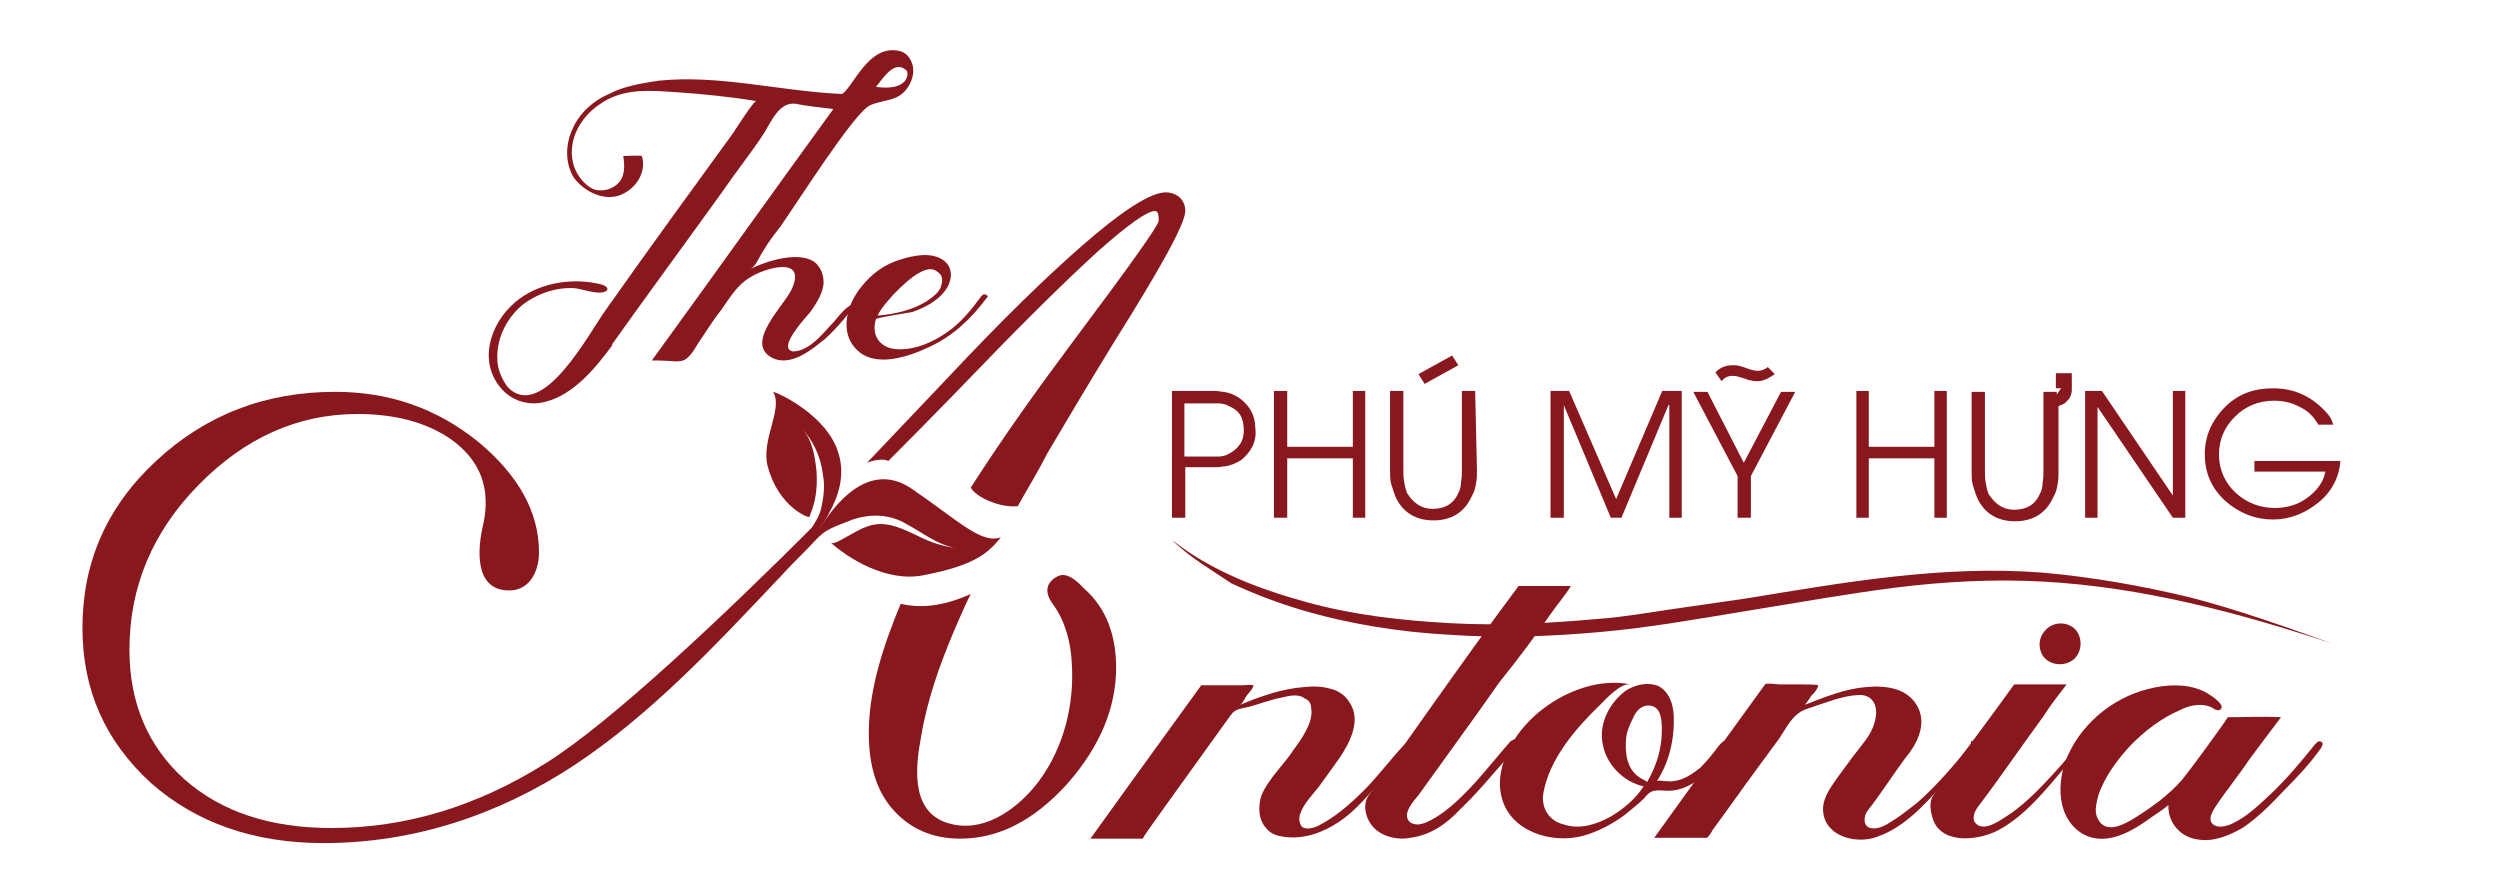 <?xml version="1.0" encoding="UTF-8"?> <svg xmlns="http://www.w3.org/2000/svg" xmlns:xlink="http://www.w3.org/1999/xlink" version="1.1" id="Layer_1" x="0px" y="0px" viewBox="0 0 282 99" style="enable-background:new 0 0 282 99;" xml:space="preserve"> <style type="text/css"> .st0{display:none;fill:#A65D26;} .st1{fill:#89181E;} </style> <rect x="-3.4" y="-1.4" class="st0" width="291.6" height="106.7"></rect> <g> <path class="st1" d="M140,51.9c-0.5,0.3-1.1,0.6-1.8,0.7c-0.3,0-0.6,0.1-0.9,0.1c-0.2,0-0.6,0-1,0h-2.6v5.7h-1.5V44.1h3.9 c0.3,0,0.7,0,1,0s0.7,0.1,0.9,0.1c0.7,0.1,1.2,0.3,1.8,0.7c1.1,0.8,1.8,1.9,1.8,3.4C141.8,49.8,141.1,51,140,51.9 M138.6,45.8 c-0.3-0.2-0.8-0.3-1.2-0.3h-0.6h-3.2v6h3.2h0.6c0.5,0,0.8-0.1,1.2-0.3c1.1-0.6,1.7-1.4,1.7-2.6C140.3,47.1,139.8,46.3,138.6,45.8"></path> <polygon class="st1" points="152.6,58.4 152.6,51.7 145.2,51.7 145.2,58.4 143.7,58.4 143.7,44.1 145.2,44.1 145.2,50.4 152.6,50.4 152.6,44.1 154,44.1 154,58.4 "></polygon> <path class="st1" d="M166.6,53c0,0.6,0,1-0.1,1.5c-0.1,0.6-0.2,1-0.5,1.5c-0.8,1.8-2.3,2.7-4.3,2.7c-2,0-3.5-0.9-4.3-2.7 c-0.2-0.5-0.3-0.9-0.5-1.5c-0.1-0.5-0.1-1-0.1-1.5v-8.9h1.5V53c0,0.5,0,0.9,0.1,1.4c0.1,0.6,0.2,0.9,0.3,1.2 c0.7,1.1,1.6,1.8,2.9,1.8c1.4,0,2.4-0.6,2.9-1.8c0.2-0.3,0.3-0.8,0.3-1.2c0.1-0.5,0.1-0.9,0.1-1.4v-8.9h1.5L166.6,53L166.6,53z M160.7,43.3l-0.7-1.1l3.8-2.1l0.7,1.1L160.7,43.3z"></path> <polygon class="st1" points="188.3,58.4 188.3,45.7 188.2,45.7 182.9,58.4 181.7,58.4 176.4,45.7 176.4,45.7 176.4,58.4 174.9,58.4 174.9,44.1 177,44.1 182.3,56.3 187.5,44.1 189.7,44.1 189.7,58.4 "></polygon> <path class="st1" d="M197.5,53.7v4.7h-1.5v-4.7l-5-9.5h1.6l4.1,8l4.2-8h1.6L197.5,53.7z M200.2,42.2c-0.7,0.5-1.4,0.8-1.9,0.8 c-0.2,0-0.6,0-0.8-0.1c-0.2,0-0.5-0.1-0.7-0.2l-0.7-0.2c-0.2-0.1-0.5-0.1-0.7-0.1c-0.5,0-0.9,0.2-1.2,0.6l-0.7-1 c0.6-0.6,1.2-0.8,2-0.8c0.2,0,0.5,0,0.8,0.1c1.1,0.3,1.9,0.9,3,0.2l0.1-0.1L200.2,42.2z"></path> <polygon class="st1" points="218.2,58.4 218.2,51.7 210.8,51.7 210.8,58.4 209.4,58.4 209.4,44.1 210.8,44.1 210.8,50.4 218.2,50.4 218.2,44.1 219.6,44.1 219.6,58.4 "></polygon> <path class="st1" d="M232.2,45.8v7.3c0,0.6,0,1-0.1,1.5c-0.1,0.6-0.2,1-0.5,1.5c-0.8,1.8-2.3,2.7-4.3,2.7c-2,0-3.5-0.9-4.3-2.7 c-0.2-0.5-0.3-0.9-0.5-1.5c-0.1-0.5-0.1-1-0.1-1.5v-8.9h1.5v8.9c0,0.5,0,0.9,0.1,1.4c0.1,0.6,0.2,0.9,0.3,1.2 c0.7,1.1,1.6,1.8,2.9,1.8c1.4,0,2.4-0.6,2.9-1.8c0.2-0.3,0.3-0.8,0.3-1.2c0.1-0.5,0.1-0.9,0.1-1.4v-8.9h1.5v0.3 c0.2-0.2,0.3-0.5,0.5-0.7h-0.6v-1.7h1.8V44c0,0.3-0.1,0.6-0.2,0.8c-0.1,0.2-0.2,0.3-0.5,0.6c-0.1,0.1-0.3,0.2-0.5,0.3 C232.7,45.6,232.5,45.7,232.2,45.8"></path> <polygon class="st1" points="245.1,58.4 236.6,45.9 236.6,45.9 236.6,58.4 235.2,58.4 235.2,44.1 237.1,44.1 245.1,55.9 245.1,55.9 245.1,44.1 246.5,44.1 246.5,58.4 "></polygon> <path class="st1" d="M264,51.9c-0.1,1.9-1,3.6-2.5,4.8c-1.5,1.2-3.2,1.9-5.1,1.9c-2,0-3.8-0.7-5.4-2.1c-1.6-1.5-2.3-3.2-2.3-5.3 c0-2,0.8-3.8,2.3-5.3s3.3-2.1,5.4-2.1c2.4,0,4.3,0.9,5.9,2.6c0.5,0.5,0.7,0.9,0.9,1.5h-1.7c-0.5-0.9-1.2-1.6-2.1-2 c-0.9-0.5-1.9-0.7-2.9-0.7c-1.7,0-3.2,0.6-4.4,1.8c-1.2,1.2-1.8,2.6-1.8,4.3c0,1.7,0.7,3.2,1.9,4.3s2.7,1.7,4.4,1.7 c1.2,0,2.5-0.3,3.6-1.1s1.9-1.8,2.1-3h-8v-1.2h9.7V51.9z"></path> <path class="st1" d="M92,59.1C81.6,69.5,69,81.4,61.7,86c-7.9,5-16,7.4-24.3,7.4c-6.9,0-12.4-1.8-16.6-5.5 c-4.1-3.7-6.2-8.6-6.2-14.6c0-7.1,2.6-13.3,7.8-18.6s11.2-8,17.9-8c4.2,0,7.7,0.9,10.5,2.8c3.4,2.4,4.6,5.6,3.7,9.7 c-0.6,2.5-1.1,7.3,2.8,7.4c2.4,0.1,3.5-2.1,3.5-4.3c0-4.5-2.3-8.7-6.9-12.5c-4.6-3.7-9.9-5.6-16.1-5.6c-7.9,0-14.6,2.6-20.2,7.8 S9.3,63.5,9.3,70.8c0,7.1,2.6,12.8,7.7,17.5c5.1,4.5,11.6,6.8,19.5,6.8c10.2,0,19.8-3.2,28.3-8.8c8.6-5.7,15.8-13.4,22.8-20.8 c0.6-0.6,1.1-1.2,1.7-1.8c0.3-0.3,3.3-3.3,3.2-3.4C92.1,60,92.2,59.5,92,59.1"></path> <path class="st1" d="M110.6,41.4c5.5-5.7,9.9-10,13.3-13.1c3.4-3,5.5-4.5,6.4-4.5c0.1,0,0.3,0.1,0.3,0.3c0.1,0.1,0.1,0.5,0.1,0.8 c0,0.5-3.2,5-9.5,13.4c-4.4,5.9-7.9,10.8-11.7,16.7c0.6,1.1,3.3,2.3,5.3,2.1c1-1.8,2.3-3.9,3.3-5.9c2.3-3.9,4.8-8.1,7.5-12.5 c5.4-8.6,8.1-13.5,8.1-14.9c0-0.6-0.2-1.1-0.6-1.5c-0.3-0.3-0.9-0.6-1.6-0.6c-1.5,0-4.2,1.6-7.9,4.7c-3.6,3-8.6,7.7-14.6,14 c0,0-5.2,5.5-11.2,11.8c0.7-0.3,1.9-0.5,2.4-0.2C105.7,46.5,110.6,41.4,110.6,41.4"></path> <path class="st1" d="M122.3,66.4c-0.5-0.5-1.8-2-3-1.4c-1.5,0.8-1.4,2-0.5,3.2c1.4,1.9,2,4.4,2.1,6.6c0.3,4.7-0.9,9.5-3.7,13.3 c-2.4,3.2-6.5,6.2-10.7,4.6c-3.8-1.5-3.2-6.4-2.6-9.6c0.7-4.2,2.1-8.1,3.7-11.9c0.6-1.4,1.2-2.8,1.9-4.2c-3.3,1.5-5.9,1.6-7.9,1.1 c-1.9,4.6-3.6,9.6-3.6,14.6c0,3.7,0.9,6.6,2.8,8.7c1.9,2.1,4.4,3.2,7.5,3.2c4.3,0,8.3-2,12.1-6.2c3.7-4.2,5.5-8.6,5.5-13.1 C125.9,71.7,124.8,68.6,122.3,66.4"></path> <path class="st1" d="M159.1,83.7c0.1,0.1,0.1,0.2,0.1,0.3c0,0.2-0.2,0.5-0.3,0.6c-1.1,1.4-2.4,2.7-3.5,3.9 c-1.4,1.6-2.8,3.2-4.5,4.3c-1.7,1.1-3.8,1.9-6,1.6c-0.8-0.1-1.5-0.3-2-0.9c-1-1-1-2.6-0.6-3.8c0.8-1.9,2.5-3.4,3.6-5.1 c0.9-1.2,2.3-3.2,2-4.7c0-0.5-0.2-0.9-0.7-1.1c-0.8-0.6-1.8-0.3-2.7-0.1c-1.1,0.2-2.4,0.7-3.5,1c-0.7,0.2-1.7,0.2-2.1,0.9 c-0.1,0.1-0.1,0.1-0.1,0.1c-6.3,8.8-9.7,13.4-9.9,13.9h-5.9c2.3-3.2,6.4-8.9,12.5-17.3h2.7h2c0.3,0,0.9-0.1,1.2,0 c-0.1,0.5-0.6,0.9-0.8,1.2c-0.1,0.2-0.5,0.9-0.7,1c2.4-1,4.7-1.8,7.2-2c1-0.1,2-0.1,3,0.2c0.9,0.2,1.7,0.8,2.1,1.5 c1.4,2,0.1,4.5-1.1,6.3c-0.8,1.1-1.5,2.1-2.3,3.2c-0.7,0.9-1.7,1.9-2.1,3c-0.2,0.5-0.2,1.2,0.2,1.6c0.5,0.3,1.2,0.1,1.7-0.1 c2-1,3.7-2.5,5.3-4.1s2.9-3.4,4.5-5.1c0.1-0.1,0.2-0.2,0.3-0.2C159,83.6,159,83.6,159.1,83.7"></path> <path class="st1" d="M175.1,69c0.7-1,1.5-1.9,2.1-2.9h-5.9c-3.3,4.4-6.5,8.9-9.7,13.4c-1.4,2-2.8,3.9-4.2,6l-3,4.2 c-0.8,1.1-0.3,2.8,0.6,3.7c1,1,2.7,1.4,4.1,1.1c2.3-0.3,4.1-1.6,5.6-3.2c1.9-1.8,3.6-3.9,5.4-5.9c0.3-0.3,0.6-0.7,0.9-1 c0.1-0.1,0.2-0.2,0.2-0.5c0-0.1,0-0.3-0.1-0.5c-0.2-0.1-0.5,0.1-0.7,0.2c-1.5,1.7-2.9,3.5-4.4,5.1s-3.3,3.3-5.2,4.1 c-0.3,0.1-0.6,0.2-0.9,0.2c-0.3,0-0.7-0.1-0.9-0.3c-0.9-0.9,0.5-2.4,1-3c3-4.2,6.1-8.4,9.1-12.7C171.2,74.4,173.2,71.7,175.1,69"></path> <path class="st1" d="M194.8,83.8L194.8,83.8c0.1,0.1,0,0.2,0,0.3c-0.8,1.2-1.7,2.4-2.7,3.4c-1.1,1-2.5,1.7-3.9,1.7 c-0.6,0-1.1-0.1-1.6,0c-0.6,0.1-0.9,0.6-1.2,0.9c-0.7,0.7-1.4,1.2-2.1,1.8c-1.5,1.1-3,1.9-4.8,2.4c-3.5,0.9-8.1-0.5-9.1-4.3 s1.8-7.9,4.6-10c2.7-2.1,6.5-3.5,9.9-2.8c-1.1-0.2-2.8,1.7-3.5,2.4c-2.7,2.6-5.6,6-6.3,9.8c-0.3,1.7,0.6,3.2,2.3,3.6 c1.8,0.6,3.7,0,5.3-0.9c1.5-0.9,2.8-2,3.7-3.4c-2.3-0.5-4.2-2.5-4.6-4.7c-0.5-2.3,0.7-4.7,2.6-6.1c1.1-0.7,2.5-1,3.7-0.5 c1.2,0.7,1.6,1.9,1.7,3.3c0.1,2.6-0.5,5.3-1.9,7.4c0.1-0.1,0.7,0,0.8,0c0.3,0,0.8,0.1,1.1,0c1.1-0.1,2.1-0.8,3-1.5 c0.8-0.8,1.5-1.7,2.1-2.5c0.2-0.2,0.5-0.6,0.9-0.6C194.7,83.7,194.7,83.7,194.8,83.8 M185.8,88.2c0.8-1.4,1.4-2.9,1.6-4.7 c0.2-2.5-0.1-3.7-1.2-3.9c-0.7-0.1-1.4,0.2-1.9,1.2s-0.9,1.9-0.9,2.9c-0.1,2.3,0.6,3.7,2.3,4.4C185.6,88.1,185.7,88.2,185.8,88.2"></path> <path class="st1" d="M222.7,83.7c0.2,0.1,0.2,0.3,0,0.6c-1.1,1.4-2.4,2.7-3.5,4.1c-2.1,2.4-4.5,5-7.5,6c-2.1,0.8-5.5,0.1-6-2.5 c-0.3-1.6,0.6-2.8,1.5-4.1c0.9-1.2,1.8-2.5,2.7-3.6c0.8-1,1.5-2,1.7-3.4c0.2-1.5-0.6-2.5-2-2.4c-1.8,0.1-3.5,0.8-5.3,1.4 c-0.6,0.2-1,0.3-1.5,0.7c-0.9,0.7-1.5,1.9-2.1,2.8c-0.8,1.1-1.7,2.3-2.5,3.4c-1.7,2.3-3.3,4.6-5,6.9c-0.1,0.2-0.5,0.9-0.7,0.9h-5.9 c2.3-3.2,6.4-8.9,12.5-17.3c0.1-0.2,1.4,0,1.6,0c0.8,0,1.6,0,2.4,0c0.2,0,2,0,2,0.1c-0.1,0.5-0.5,0.9-0.8,1.2 c-0.1,0.2-0.6,0.9-0.7,1c2.3-0.9,4.5-1.8,6.9-2c2.3-0.2,4.8,0.1,5.9,2.4c0.9,1.9-0.2,4.1-1.4,5.5c-1.5,2-2.8,4.1-4.3,6 c-0.5,0.6-0.6,1.8,0.3,2c0.8,0.2,1.7-0.3,2.3-0.7c1-0.6,2-1.4,2.9-2.1c2.3-2,4.3-4.4,6.1-6.6C222.3,83.5,222.4,83.5,222.7,83.7"></path> <path class="st1" d="M234.8,83.7c0.1,0.1,0.1,0.1,0.1,0.3c-0.1,0.6-0.8,1-1.1,1.5c-2.5,2.9-5,6.3-8.3,8.1c-2,1.1-6.2,1.8-7.4-1 c-0.3-0.9-0.6-2.1,0-2.9c0.7-1.2,1.6-2.4,2.4-3.4l0.6-0.8c1.7-2.3,3.8-5.1,6.1-8.3h5.9c-0.3,0.5-1.4,1.7-2.6,3.6 c-2.5,3.4-4.8,6.8-7.3,10.1c-0.5,0.6-0.9,1.6-0.2,2.1c1,0.8,2.8-0.6,3.6-1.1c1.2-0.8,2.3-1.8,3.3-2.8c0.9-0.9,1.8-1.9,2.7-2.9 c0.5-0.6,0.9-1,1.2-1.6c0.2-0.2,0.5-0.7,0.7-0.8C234.6,83.6,234.7,83.6,234.8,83.7"></path> <path class="st1" d="M234,74.3C234,74.4,233.9,74.4,234,74.3c-1.2,1.1-3.3,0.7-3.8-0.8c-0.3-0.9-0.1-1.8,0.6-2.5 c0.9-0.9,2.4-0.9,3.3,0C234.9,71.9,234.9,73.4,234,74.3"></path> <path class="st1" d="M261.9,83.7L261.9,83.7c0.2,0.2,0,0.5-0.1,0.7c-1.2,1.7-2.7,3.3-4.2,4.8c-1.4,1.5-2.8,2.9-4.5,4.1 c-1.5,0.9-3.4,1.7-5.1,1.4c-2-0.2-3.5-1.9-3.4-3.9c-0.8,0.7-1.7,1.2-2.5,1.8c-2,1.4-4.7,2.8-7.1,1.5c-2.8-1.6-3-5.2-2.1-8 c1.5-4.2,5.3-7.4,9.5-8.4c1.9-0.5,4.2-0.6,6,0.2c0.5,0.2,2.7,1.5,2.1,2.1c-0.2,0.2-0.5,0.1-0.7,0c-1.1-0.8-2.8-0.5-3.9,0.1 c-2.1,0.9-3.9,2.3-5.5,3.9c-1.5,1.6-3,3.6-3.7,5.7c-0.2,0.8-0.5,1.8-0.1,2.6c0.9,1.9,3,0.7,4.3-0.1c1.9-1.2,3.7-2.5,5.2-4.2 c1-1.2,4.5-6,5.2-7.1c1.9,0,3.9-0.1,6,0c-1.5,2-2.5,3.3-3.6,4.8c-1.2,1.8-2.6,3.5-3.8,5.3c-0.3,0.5-0.7,1.1-0.5,1.7 c0.5,0.9,1.9,0.5,2.6,0.1c1.6-0.8,2.8-2,4.1-3.2c1.8-1.7,3.4-3.6,5-5.6c0.1-0.1,0.2-0.2,0.3-0.3C261.5,83.6,261.7,83.6,261.9,83.7"></path> <path class="st1" d="M101.2,5.7c0.8,0.1,1.4,0.6,1.7,1.5c0.3,0.9,0,2-0.6,2.8c-1.1,1.5-2.7,1.2-4.2,1.9c-1.8,0.9-8,10.7-10.1,13.7 c-0.7,0.9-1.4,1.8-1.9,2.7c-0.5,0.7-0.8,1.8-1.6,2.1c1.8-0.9,5.4-2.1,7.3-0.9c0.7,0.5,1.1,1.4,1.1,2.3c0,1.2-0.8,2.4-1.5,3.4 c-0.5,0.6-3.6,3.9-2.1,4.4c0.2,0.1,0.3,0,0.6,0c1.5-0.3,2.7-1.7,3.7-2.8c0.6-0.6,1-1.2,1.6-1.8c0.5-0.5,1.4-0.9,1.7-1.4 c-1,1.7-2.4,3.3-3.8,4.6c-1.5,1.2-3.6,3-5.7,2.3c-3.9-1.6,1.4-6.3,2-8.1c1.5-3.6-3.3-2.1-4.8-1.1c-1.4,0.8-2.3,2.3-3.2,3.6 c-0.8,1-1.5,2.1-2.3,3.3c-0.6,0.8-1,1.9-1.9,2.4c-0.7,0.3-1.4,0.1-2,0.1c-0.2,0-1.7-0.1-1.7,0c6.9-9.5,13.6-18.9,20.5-28.4 c-1.5-0.2-2.8-0.3-4.3-0.6c-1.8-0.2-2.7,2-3.5,3.3c-1.5,2.3-3.2,4.4-4.7,6.6C77.4,27.3,73.2,33,69,38.9h0.1 c-1.9,2.6-4.4,5.6-7.5,6.4c-2.1,0.6-4.2-0.2-5.4-1.9c-2.3-3.2-0.6-7.5,2.4-9.7c2.6-1.9,6.2-2.4,9.3-1.6c0.3,0.1,0.7,0.3,0.6,0.6 c-0.6,0.8-3-0.2-3.8-0.2c-2.1-0.1-4.3,0.7-5.9,2c-1.7,1.5-2.8,3.7-2.7,6c0,1.1,0.5,2.3,1.2,3.2c3.9,3.9,9.2-6.2,11-8.7 c4.8-6.8,9.6-13.4,14.4-20c0.2-0.3,2.3-3.6,2.6-3.6c-3-0.5-6.1-0.8-9-1c-3-0.2-6.1-0.5-8.7,1.4c-2.1,1.4-3.5,3.9-3,6.4 c0.2,1.2,1.2,2.7,2.5,3.2c0.9,0.2,1.8,0,2.5-0.6c0.9-0.8,0.9-2,0.7-3.2c0.2,0,2-0.1,2.1,0c0.6,1.9-0.8,3.9-2.7,4.5 c-1.9,0.5-3.9-0.6-5-2.1c-1-1.7-0.9-3.8-0.1-5.5c0.8-1.8,2.4-3.2,4.1-3.9c1.7-0.9,3.7-1.2,5.6-1.5c6.9-0.7,13.7,1.2,20.7,1.5 C96.3,9.7,97.9,5.2,101.2,5.7 M102.3,8c-1.4-1.4-2.7,0.9-3.5,1.8C102.4,10.3,102.5,8.4,102.3,8"></path> <path class="st1" d="M111.3,33.3c0.1,0,0.1,0.1,0.1,0.2c0,0,0,0.1-0.1,0.1c-1.7,2.3-3.8,4.3-6.4,5.5c-2.3,1.1-6.2,2.5-8.3,0.3 c-2-2-1-5.2,0.6-7.1c1.1-1.4,2.6-2.5,4.3-3c1.5-0.5,3.9-1,5.2,0.3c0.9,0.9,0.6,2.3-0.1,3.2c-0.9,1.2-2.3,1.9-3.7,2.4 c-0.5,0.1-3.9,0.6-4.1,0.8c-0.3,1-0.2,2.1,0.7,2.8c0.6,0.5,1.4,0.6,2,0.6c1.9,0,3.7-0.8,5.3-1.9c1.6-1.1,2.8-2.6,3.9-4.1 c0.1-0.1,0.2-0.2,0.3-0.2C111.2,33.2,111.3,33.3,111.3,33.3 M100.8,33.2c-0.8,0.9-1.5,1.7-1.8,2.4c2.4-0.2,4.2-0.8,5.5-1.6 c0.9-0.6,1.6-1.2,1.7-1.9c0.2-0.8,0-1.2-0.7-1.6C104.6,30,103,30.9,100.8,33.2"></path> <path class="st1" d="M102.8,55.1c-5.5-3.7-9.7,3.6-10.2,4.3c-0.5,0.7-2.1,2.1-2.1,2.1l0.3,0.6c-0.2-0.2,1.9-1.8,2.1-2 c1-0.7,2.1-1,3.3-1.5c2.1-0.7,4.3-0.6,6.2,0.6c1.7,0.9,3.4,2.3,5.4,2.6c-1.8-0.2-3.2-0.8-4.8-1.6c-1.7-0.8-3.4-1.5-5.2-0.8 c-0.9,0.3-1.6,0.8-2.4,1.2c-0.2,0.1-1.4,0.9-1.7,0.6c1.9,1.7,6.2,4.5,10.4,3.7c5.7-1.1,7.3-2.4,8.8-4.3 C110.7,61.4,108.2,58.8,102.8,55.1"></path> <path class="st1" d="M94.6,51.2c0.8,2.6-0.2,5.1-1,6.5c0,0.1-1,2-2.5,3.7l-0.5-0.2c0.7-1.4,1.6-2.4,2-3.7c0.3-1.4,0.5-2.7,0.2-4.1 c-0.2-1.8-1.1-3.8-2.4-5.1c1.2,1.2,1.5,3,1.7,4.8c0.1,1.5,0,3-0.5,4.4c-0.1,0.2-0.2,0.6-0.3,0.8c0,0.2-3.5-1.1-4.7-5.7 c-0.8-3,1.8-6.5,0.6-8.4C87.8,44.3,93.4,46.9,94.6,51.2"></path> <path class="st1" d="M132.2,60.9c4.4,3.5,9.7,5.5,15.1,7c5.4,1.5,10.9,2.1,16.4,2.4c5.5,0.3,11.2,0,16.7-0.5 c2.8-0.2,5.5-0.7,8.3-1.1l8.3-1.2c11-1.8,22.2-3.8,33.5-2.9c5.6,0.5,11.2,1.5,16.6,2.8c5.4,1.4,10.7,3.3,16,5.2 c-10.6-3.5-21.5-6.4-32.7-7c-5.5-0.3-11.2,0-16.7,0.7c-5.5,0.7-11,1.7-16.6,2.6c-5.5,0.9-11,1.9-16.7,2.4 c-5.6,0.5-11.3,0.7-16.9,0.3c-5.6-0.3-11.3-1.2-16.7-2.8c-2.7-0.8-5.3-1.8-7.9-3C136.7,64.3,134.2,62.9,132.2,60.9"></path> </g> </svg> 